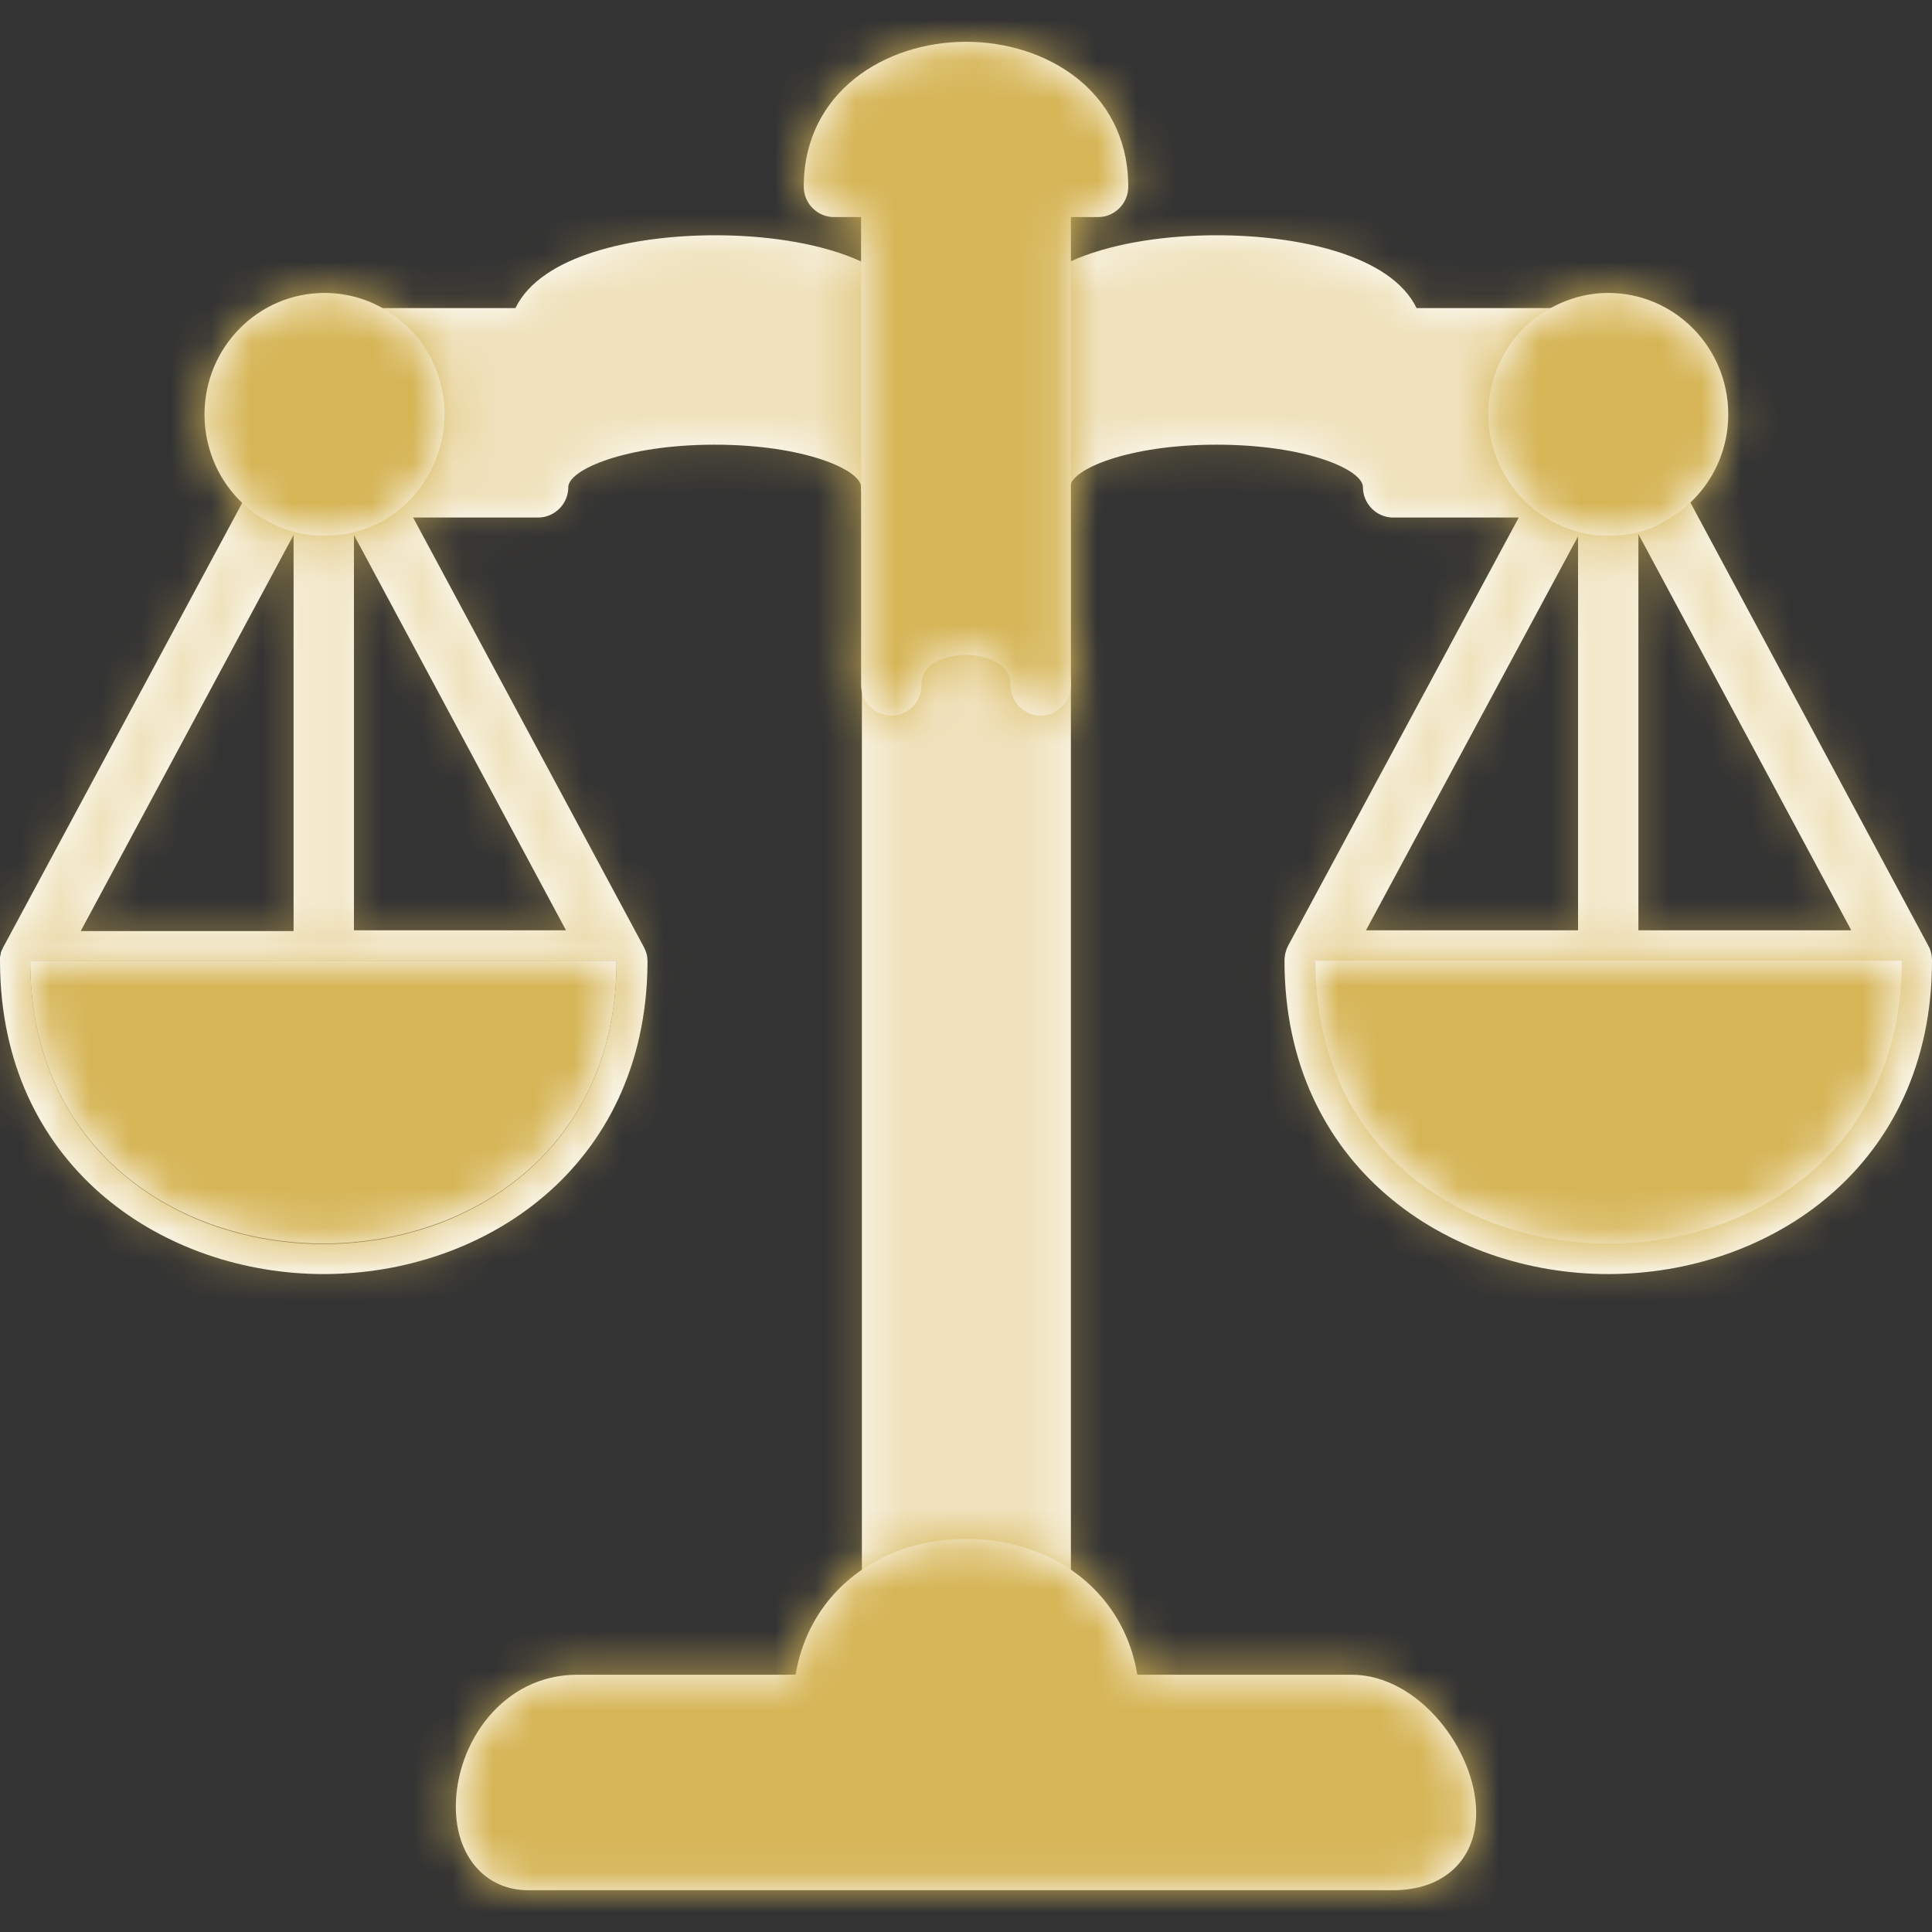 <?xml version="1.0" encoding="UTF-8"?>
<svg width="48px" height="48px" viewBox="0 0 48 48" version="1.1" xmlns="http://www.w3.org/2000/svg" xmlns:xlink="http://www.w3.org/1999/xlink">
    <rect x="0" y="0" width="48" height="48" fill="#333333" stroke="none"/>
    <title>Solutions Icons/Compliance_Color</title>
    <defs>
        <path d="M24.019,8.95 C25.538,8.95 26.606,9.911 26.606,11.212 L26.606,33.609 C26.606,33.873 26.475,34.118 26.25,34.25 C26.137,34.325 26.006,34.363 25.856,34.363 C25.744,34.363 25.613,34.325 25.5,34.269 C25.05,34.042 24.544,33.91 24,33.91 C23.456,33.91 22.95,34.042 22.5,34.269 C22.275,34.401 21.994,34.382 21.769,34.25 C21.544,34.118 21.413,33.873 21.413,33.609 L21.413,11.212 C21.413,9.911 22.5,8.95 24.019,8.95 Z M30.225,0.033 C32.25,0.033 34.556,0.523 35.194,1.842 L38.719,1.842 C39.056,1.842 39.337,2.069 39.431,2.37 C39.525,2.691 39.413,3.03 39.131,3.219 C38.719,3.501 38.456,3.973 38.456,4.482 C38.456,4.953 38.681,5.406 39.056,5.688 C39.099,5.72 39.138,5.755 39.172,5.792 L39.263,5.839 C39.418,5.924 39.594,5.988 39.776,6.014 C39.834,5.998 39.894,5.99 39.956,5.99 C40.2,5.99 40.444,5.933 40.65,5.801 C40.819,5.707 41.025,5.688 41.231,5.726 C41.419,5.783 41.587,5.915 41.681,6.084 L47.906,17.678 C47.951,17.756 47.978,17.84 47.99,17.927 C47.996,17.969 48,18.012 48,18.056 C48,23.183 43.95,25.842 39.956,25.842 C35.962,25.842 31.913,23.165 31.913,18.056 C31.913,18.004 31.918,17.954 31.928,17.905 C31.929,17.897 31.931,17.889 31.932,17.881 C31.936,17.867 31.94,17.852 31.944,17.838 C31.957,17.784 31.978,17.73 32.006,17.678 L37.733,7.046 L34.612,7.046 C34.2,7.046 33.862,6.706 33.862,6.292 C33.862,5.858 32.456,5.236 30.225,5.236 C28.012,5.236 26.587,5.858 26.587,6.292 C26.587,6.706 26.25,7.046 25.837,7.046 C25.425,7.046 25.087,6.706 25.087,6.292 L25.087,2.597 C25.087,0.711 27.863,0.033 30.225,0.033 Z M17.775,0.033 C20.137,0.033 22.894,0.711 22.894,2.597 L22.894,6.292 C22.894,6.706 22.556,7.046 22.144,7.046 C21.731,7.046 21.394,6.706 21.394,6.292 C21.394,5.858 19.969,5.236 17.756,5.236 C15.544,5.236 14.119,5.858 14.119,6.292 C14.119,6.706 13.781,7.046 13.369,7.046 L10.264,7.046 L15.956,17.641 C16.012,17.74 16.058,17.839 16.078,17.946 L16.087,18.056 L16.087,18.15 C16.031,23.202 12.019,25.842 8.044,25.842 C4.125,25.842 0.153,23.265 0.004,18.342 L3.51292329e-11,18.056 L3.51292329e-11,17.961 L0.019,17.886 L0.019,17.867 C0.019,17.848 0.037,17.829 0.037,17.81 C0.037,17.792 0.056,17.792 0.056,17.773 C0.069,17.748 0.073,17.731 0.08,17.717 L0.094,17.697 L6.319,6.122 C6.412,5.952 6.581,5.82 6.769,5.764 C6.975,5.707 7.181,5.726 7.35,5.82 C7.556,5.952 7.8,6.009 8.044,6.009 L7.915,6.001 C7.957,5.994 8,5.99 8.044,5.99 C8.087,5.99 8.129,5.994 8.17,6.001 C8.371,5.982 8.567,5.914 8.738,5.82 L8.824,5.783 C8.854,5.749 8.888,5.718 8.925,5.688 C9.3,5.406 9.525,4.953 9.525,4.482 C9.525,3.973 9.281,3.501 8.85,3.219 C8.569,3.03 8.456,2.691 8.55,2.37 C8.644,2.05 8.944,1.842 9.262,1.842 L12.806,1.842 C13.444,0.523 15.75,0.033 17.775,0.033 Z M15.319,18.056 L0.75,18.056 C0.75,27.444 15.319,27.444 15.319,18.056 Z M46.481,18.81 L33.469,18.81 C33.844,22.599 37.013,24.333 39.975,24.333 C42.938,24.333 46.106,22.599 46.481,18.81 Z M7.294,7.479 L2.006,17.32 L7.294,17.32 L7.294,7.479 Z M39.206,7.514 L33.938,17.301 L39.206,17.301 L39.206,7.514 Z M40.706,7.46 L40.706,17.301 L45.994,17.301 L40.706,7.46 Z M8.794,7.479 L8.794,17.301 L14.062,17.301 L8.794,7.479 Z" id="path-1"></path>
        <path d="M23.269,37.234 C24.056,37.234 24.806,37.422 25.462,37.761 C26.581,38.356 27.305,39.375 27.506,40.608 L32.831,40.608 C34.5,40.608 35.925,42.493 35.925,44.039 C35.925,45.208 35.119,45.962 33.862,45.962 L12.375,45.962 C11.306,45.962 10.575,45.114 10.575,43.889 C10.575,42.305 11.738,40.608 13.594,40.608 L19.017,40.607 C19.223,39.368 19.943,38.36 21.056,37.761 C21.712,37.403 22.481,37.234 23.269,37.234 Z M46.5,22.868 C46.5,32.238 31.931,32.238 31.931,22.868 L31.931,22.868 Z M14.569,22.868 C14.569,32.238 1.0658141e-14,32.238 1.0658141e-14,22.868 L14.569,22.868 Z M23.25,0.038 C25.238,0.038 27.225,1.244 27.281,3.544 L27.281,3.639 L27.281,3.639 C27.281,4.019 26.998,4.336 26.633,4.386 L26.531,4.393 L26.531,4.393 L25.856,4.392 L25.856,16.025 C25.856,16.439 25.519,16.779 25.106,16.779 C24.694,16.779 24.356,16.439 24.356,16.025 C24.356,15.381 23.552,15.286 23.314,15.273 L23.25,15.27 L23.25,15.27 C23.212,15.27 22.144,15.27 22.144,16.025 C22.144,16.439 21.806,16.779 21.394,16.779 C20.981,16.779 20.644,16.439 20.644,16.025 L20.643,4.392 L19.969,4.393 C19.556,4.393 19.219,4.053 19.219,3.639 C19.219,1.282 21.244,0.038 23.25,0.038 Z M7.312,6.278 C7.894,6.278 8.475,6.448 8.963,6.787 C9.787,7.334 10.294,8.276 10.294,9.294 C10.294,10.237 9.844,11.142 9.113,11.707 C9,11.783 8.887,11.877 8.738,11.952 C8.287,12.198 7.8,12.311 7.294,12.311 C6.787,12.311 6.3,12.179 5.869,11.934 C4.912,11.406 4.331,10.388 4.331,9.294 C4.331,7.635 5.662,6.278 7.312,6.278 Z M39.206,6.278 C40.856,6.278 42.188,7.635 42.188,9.294 C42.188,10.407 41.587,11.406 40.631,11.934 C40.219,12.198 39.712,12.311 39.206,12.311 C38.7,12.311 38.212,12.179 37.781,11.934 C37.65,11.858 37.519,11.783 37.406,11.689 C36.675,11.123 36.225,10.218 36.225,9.294 C36.225,8.276 36.731,7.334 37.556,6.787 C38.044,6.466 38.606,6.278 39.206,6.278 Z" id="path-3"></path>
    </defs>
    <g id="Solutions-Icons/Compliance_Color" stroke="none" stroke-width="1" fill="none" fill-rule="evenodd">
        <g id="Icon/Technology_Blue">
            <g id="3.-Color-/-3.-Light-/-1.-Light-100%" transform="translate(0, 5.812)">
                <mask id="mask-2" fill="white">
                    <use xlink:href="#path-1"></use>
                </mask>
                <use id="Mask" fill="#FFFFFF" fill-rule="nonzero" opacity="0.4" xlink:href="#path-1"></use>
                <g id="Group" mask="url(#mask-2)" opacity="0.4">
                    <g transform="translate(0, -5.812)" id="3.-Color-/-3.-Light-/-1.-Light-100%">
                        <rect id="Green" fill="#D6B556" x="0" y="0" width="48" height="48"></rect>
                    </g>
                </g>
            </g>
            <g id="3.-Color-/-3.-Light-/-1.-Light-100%" transform="translate(0.75, 1)">
                <mask id="mask-4" fill="white">
                    <use xlink:href="#path-3"></use>
                </mask>
                <use id="Mask" fill="#FFFFFF" xlink:href="#path-3"></use>
                <g id="Group" mask="url(#mask-4)">
                    <g transform="translate(-0.75, -1)" id="3.-Color-/-3.-Light-/-1.-Light-100%">
                        <rect id="Green" fill="#D6B556" x="0" y="0" width="48" height="48"></rect>
                    </g>
                </g>
            </g>
        </g>
    </g>
</svg>